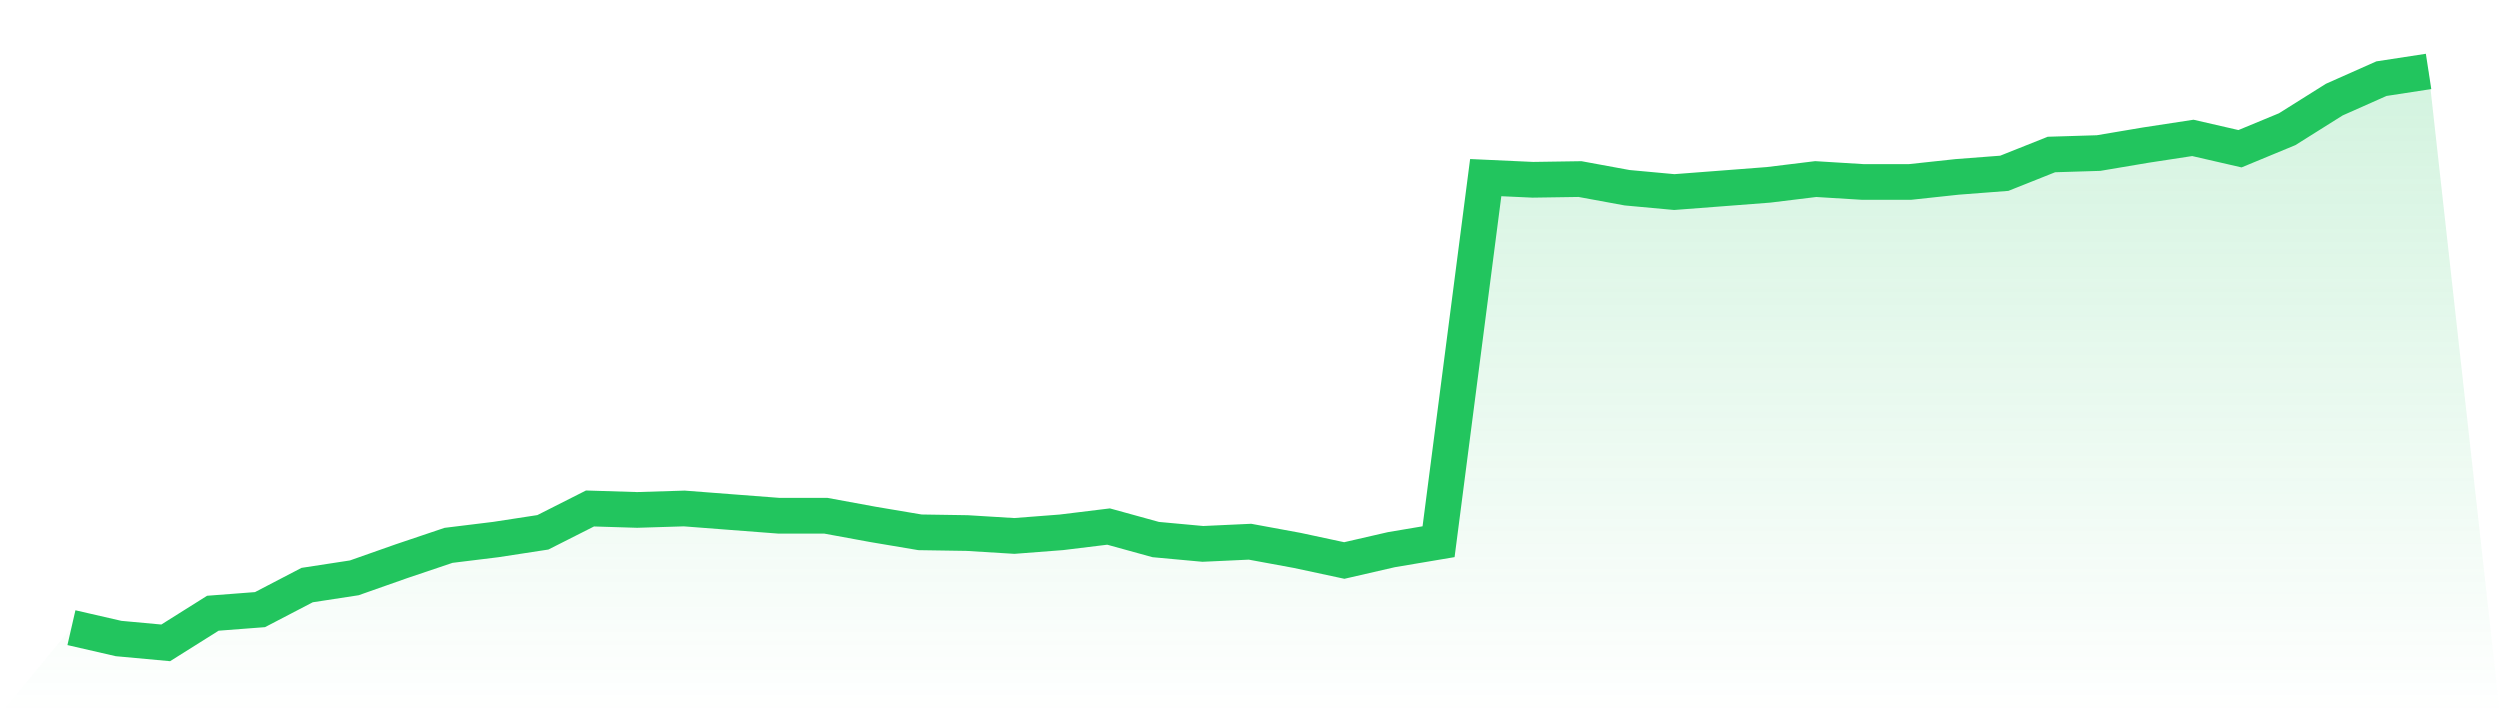<svg viewBox="0 0 140 40" xmlns="http://www.w3.org/2000/svg">
<defs>
<linearGradient id="gradient" x1="0" x2="0" y1="0" y2="1">
<stop offset="0%" stop-color="#22c55e" stop-opacity="0.2"/>
<stop offset="100%" stop-color="#22c55e" stop-opacity="0"/>
</linearGradient>
</defs>
<path d="M4,35.15 L4,35.15 L6.64,35.757 L9.28,36 L11.92,34.341 L14.56,34.139 L17.2,32.764 L19.84,32.359 L22.48,31.429 L25.12,30.539 L27.76,30.215 L30.4,29.81 L33.04,28.475 L35.68,28.556 L38.32,28.475 L40.96,28.678 L43.6,28.88 L46.24,28.88 L48.88,29.365 L51.52,29.81 L54.16,29.851 L56.8,30.013 L59.44,29.81 L62.08,29.487 L64.72,30.215 L67.36,30.458 L70,30.336 L72.64,30.822 L75.28,31.388 L77.92,30.781 L80.56,30.336 L83.2,9.947 L85.84,10.068 L88.48,10.028 L91.12,10.513 L93.76,10.756 L96.4,10.554 L99.04,10.351 L101.68,10.028 L104.32,10.19 L106.96,10.19 L109.6,9.906 L112.24,9.704 L114.88,8.652 L117.52,8.571 L120.16,8.126 L122.8,7.722 L125.44,8.329 L128.08,7.236 L130.72,5.578 L133.36,4.405 L136,4 L140,40 L0,40 z" fill="url(#gradient)"/>
<path d="M4,35.15 L4,35.15 L6.64,35.757 L9.28,36 L11.92,34.341 L14.56,34.139 L17.2,32.764 L19.84,32.359 L22.48,31.429 L25.12,30.539 L27.76,30.215 L30.4,29.81 L33.04,28.475 L35.68,28.556 L38.32,28.475 L40.96,28.678 L43.6,28.88 L46.24,28.88 L48.88,29.365 L51.52,29.81 L54.16,29.851 L56.8,30.013 L59.44,29.81 L62.08,29.487 L64.72,30.215 L67.36,30.458 L70,30.336 L72.64,30.822 L75.28,31.388 L77.92,30.781 L80.56,30.336 L83.2,9.947 L85.84,10.068 L88.48,10.028 L91.12,10.513 L93.76,10.756 L96.4,10.554 L99.04,10.351 L101.68,10.028 L104.32,10.19 L106.96,10.19 L109.6,9.906 L112.24,9.704 L114.88,8.652 L117.52,8.571 L120.16,8.126 L122.8,7.722 L125.44,8.329 L128.08,7.236 L130.72,5.578 L133.36,4.405 L136,4" fill="none" stroke="#22c55e" stroke-width="2"/>
</svg>